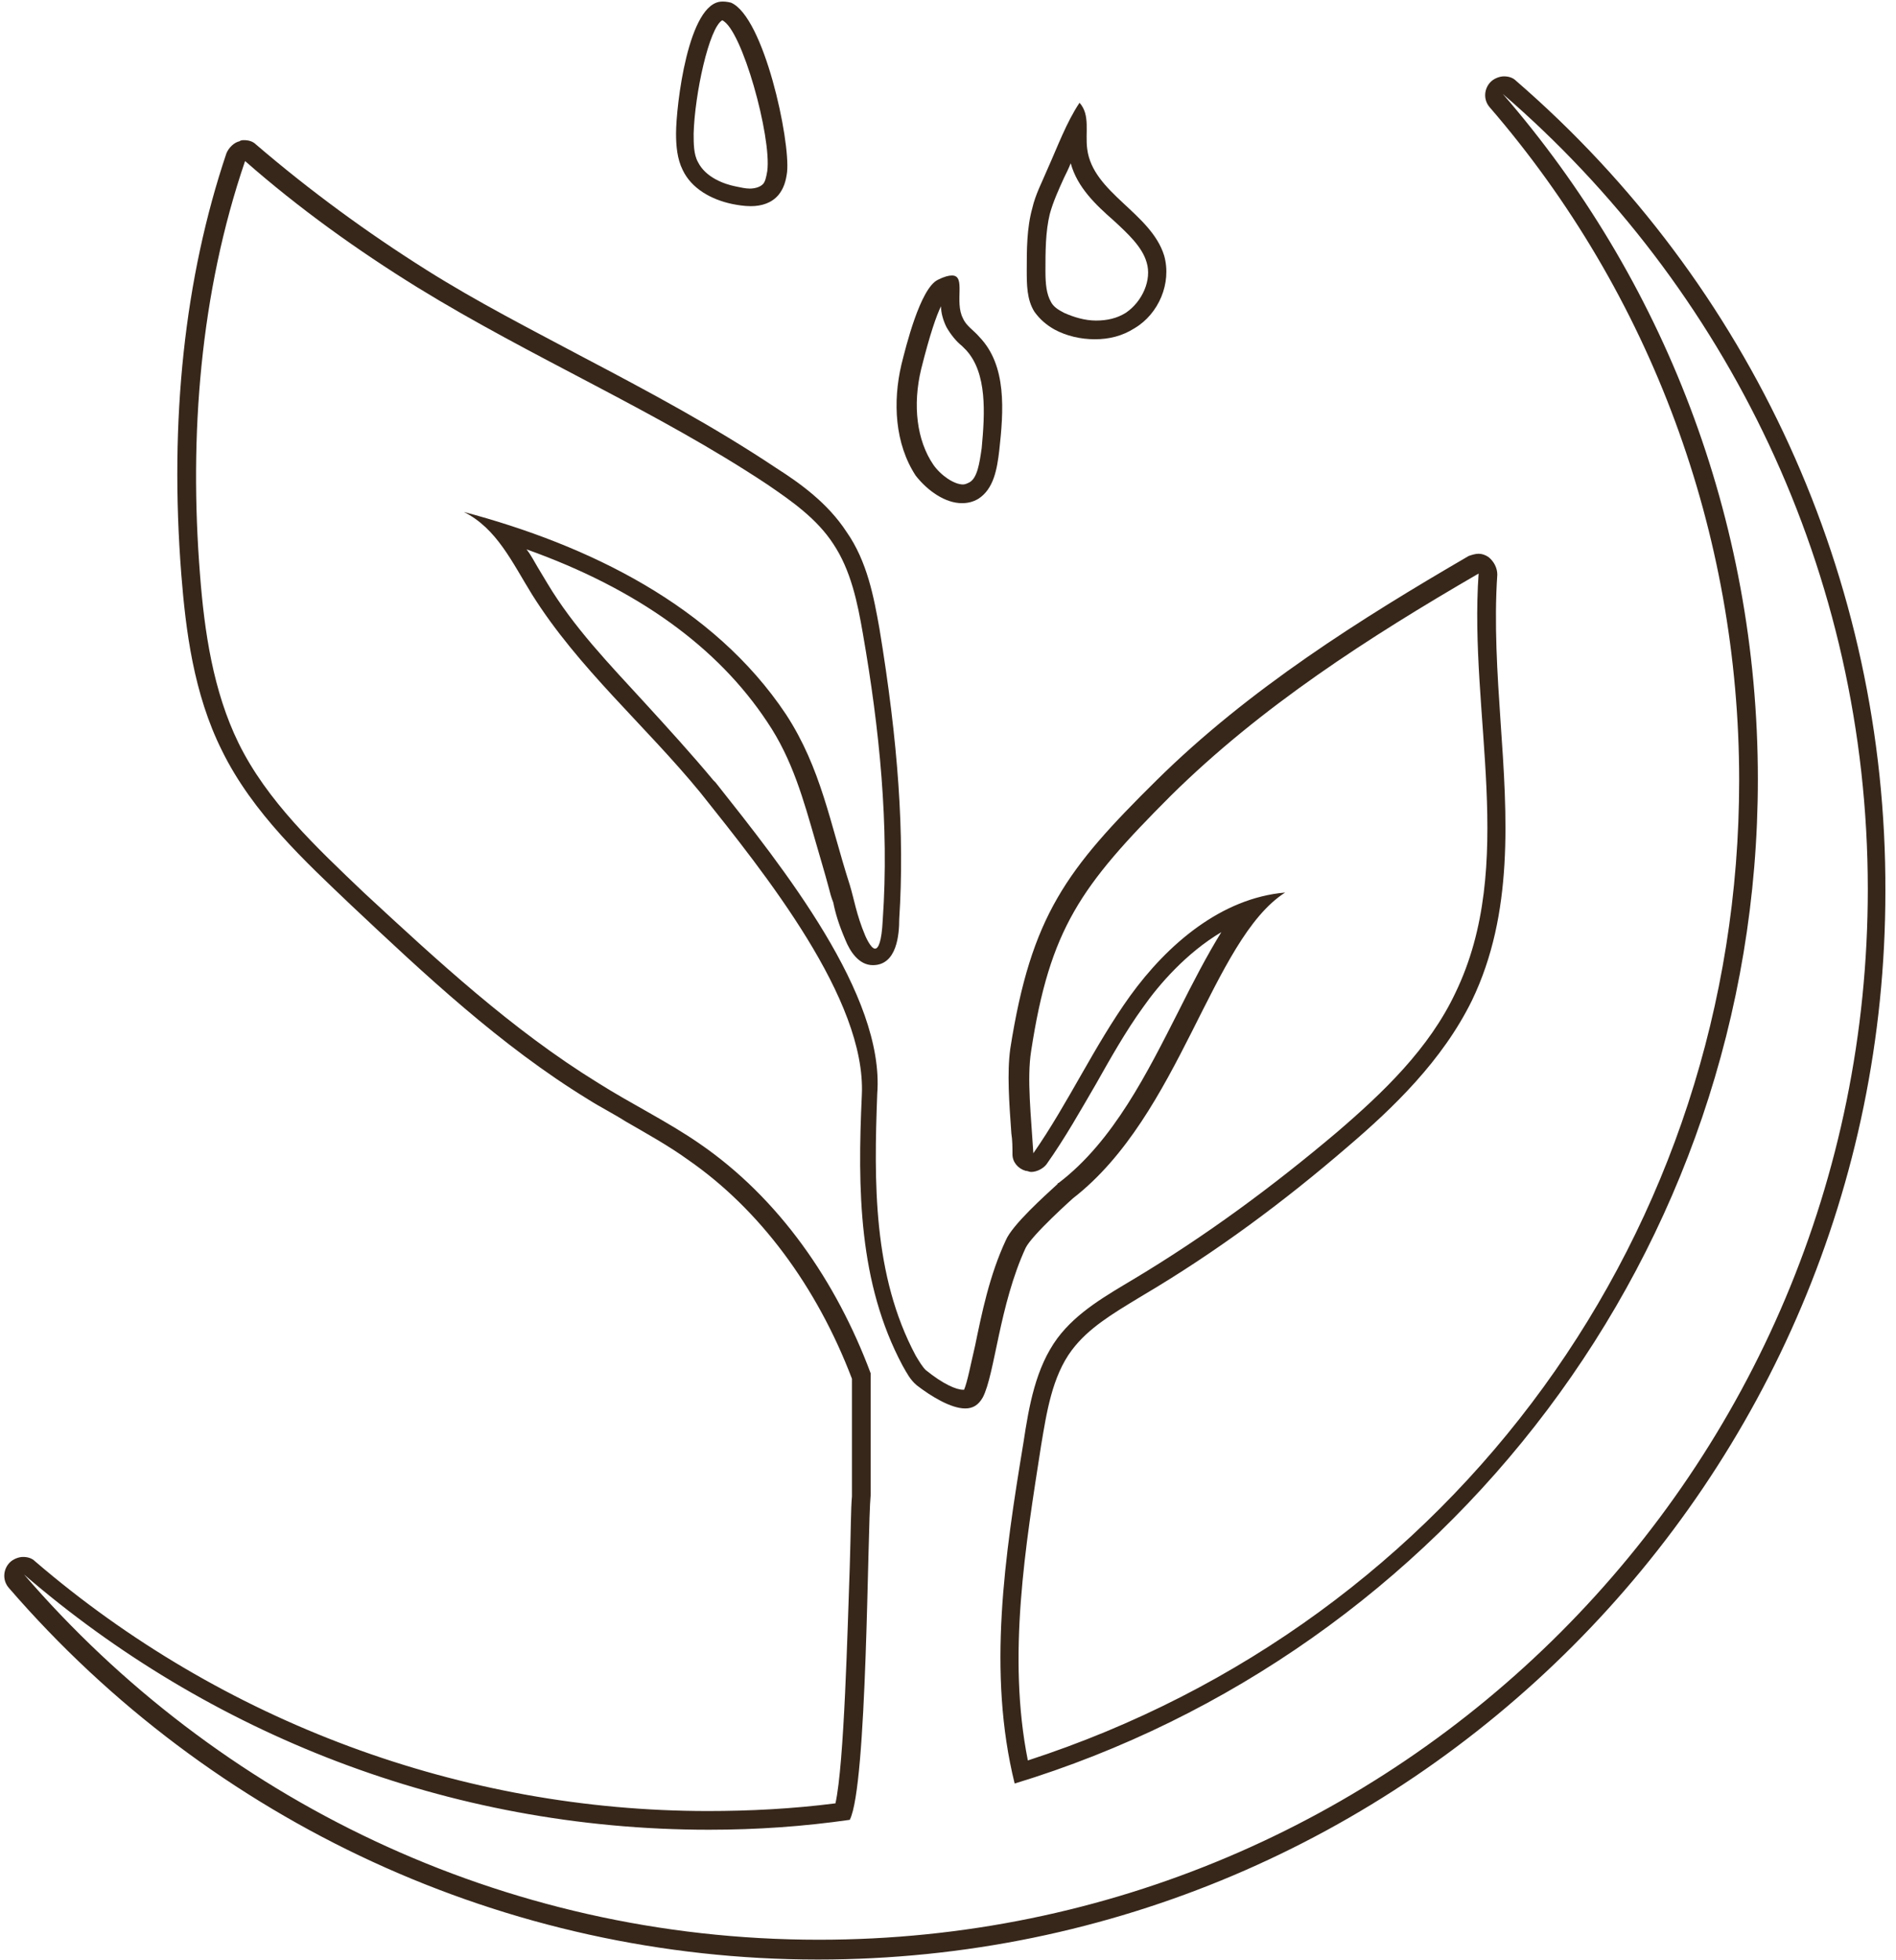 <svg width="120" height="124" viewBox="0 0 120 124" fill="none" xmlns="http://www.w3.org/2000/svg">
<path d="M95.948 5.108C95.74 4.9 95.461 4.83 95.183 4.83C94.905 4.83 94.557 4.969 94.348 5.178C93.931 5.595 93.861 6.291 94.278 6.778C104.507 18.607 110.074 33.707 110.074 49.363C110.074 77.822 92.052 102.593 65.054 111.361C63.732 104.75 64.915 97.722 65.889 91.46C66.237 89.373 66.585 87.076 67.837 85.406C68.881 84.015 70.412 83.11 72.012 82.136L72.36 81.927C76.953 79.213 81.267 76.013 85.302 72.534C88.155 70.098 91.287 67.106 93.165 63.279C95.809 57.782 95.392 51.659 94.974 45.675C94.766 42.613 94.557 39.413 94.766 36.351C94.766 35.933 94.557 35.516 94.209 35.237C94 35.098 93.791 35.029 93.583 35.029C93.374 35.029 93.165 35.098 92.957 35.168C86.137 39.134 79.04 43.587 73.195 49.363C67.489 54.999 65.263 57.921 63.941 66.341C63.732 67.872 63.871 69.75 64.01 71.699C64.08 72.116 64.08 72.603 64.08 73.021C64.08 73.508 64.428 73.925 64.915 74.064C65.054 74.064 65.124 74.134 65.263 74.134C65.611 74.134 66.028 73.925 66.237 73.647C67.42 71.977 68.394 70.237 69.368 68.567C70.273 66.967 71.247 65.228 72.36 63.697C73.334 62.305 75.074 60.287 77.3 58.965C76.396 60.426 75.491 62.166 74.587 63.975C72.638 67.802 70.481 72.186 67.002 74.83C67.002 74.83 66.933 74.83 66.933 74.899C66.098 75.665 64.08 77.474 63.662 78.448C62.619 80.675 62.132 83.11 61.714 85.128C61.436 86.311 61.227 87.424 61.018 87.911C61.018 87.911 61.018 87.911 60.949 87.911C60.531 87.911 59.696 87.563 58.583 86.659C58.374 86.45 58.165 86.102 57.957 85.754C55.243 80.675 55.312 74.76 55.521 69.194C56.008 62.931 49.537 54.86 45.293 49.502L45.154 49.363C43.762 47.693 42.301 46.092 40.839 44.492C38.543 41.987 36.316 39.691 34.647 36.907C34.438 36.56 34.229 36.212 34.02 35.864C33.812 35.516 33.603 35.098 33.325 34.751C40.352 37.255 45.432 40.943 48.563 45.675C50.163 48.041 50.859 50.615 51.625 53.259C51.903 54.233 52.181 55.138 52.46 56.182C52.529 56.46 52.599 56.738 52.738 57.086C52.877 57.782 53.086 58.478 53.503 59.452C53.782 60.148 54.338 61.053 55.243 61.053C56.774 61.053 56.913 59.104 56.913 58.13C57.261 52.772 56.843 46.927 55.66 39.76C55.312 37.812 54.895 35.516 53.573 33.637C52.39 31.828 50.651 30.576 49.12 29.601C45.154 26.957 40.978 24.731 36.873 22.574C33.603 20.834 30.193 19.094 26.992 17.077C23.235 14.711 19.617 12.067 16.207 9.144C15.998 8.935 15.72 8.866 15.442 8.866C15.372 8.866 15.233 8.866 15.164 8.935C14.816 9.005 14.468 9.353 14.329 9.701C11.684 17.564 10.71 26.54 11.476 36.351C11.754 39.83 12.241 43.866 14.05 47.484C15.998 51.45 19.338 54.512 22.261 57.295C26.853 61.609 31.654 66.132 37.221 69.542C37.986 70.029 38.822 70.446 39.587 70.933C40.909 71.699 42.301 72.464 43.553 73.369C48.076 76.5 51.694 81.371 53.921 87.216V94.661C53.851 95.357 53.851 96.957 53.782 99.114C53.642 103.011 53.434 111.569 52.877 114.074C50.163 114.422 47.45 114.561 44.806 114.561C29.219 114.561 14.05 108.925 2.221 98.766C2.012 98.557 1.734 98.488 1.456 98.488C1.177 98.488 0.83 98.627 0.621 98.836C0.203 99.253 0.134 99.949 0.551 100.436C13.424 115.327 32.072 123.955 51.764 123.955C89.06 123.955 119.328 93.617 119.328 56.391C119.398 36.629 110.839 17.981 95.948 5.108ZM51.833 122.702C31.724 122.702 13.702 113.726 1.525 99.601C13.146 109.621 28.315 115.744 44.875 115.744C47.937 115.744 50.859 115.535 53.782 115.118C54.895 112.961 54.895 96.748 55.104 94.591V86.868C52.947 81.092 49.328 75.804 44.249 72.325C42.231 70.933 39.935 69.82 37.847 68.498C32.42 65.158 27.688 60.774 23.026 56.46C20.034 53.607 16.903 50.685 15.094 46.997C13.493 43.727 12.937 39.969 12.659 36.351C11.963 27.584 12.659 18.538 15.511 10.188C18.921 13.18 22.609 15.824 26.436 18.19C33.672 22.643 41.535 25.983 48.563 30.645C50.094 31.689 51.694 32.802 52.738 34.403C53.851 36.072 54.269 38.09 54.617 40.108C55.66 46.092 56.287 52.216 55.869 58.2C55.8 59.591 55.591 60.009 55.382 60.009C55.104 60.009 54.756 59.174 54.756 59.174C54.199 57.852 54.06 56.878 53.782 55.973C52.529 52.076 51.972 48.597 49.746 45.188C45.154 38.299 37.221 34.472 29.358 32.385C31.446 33.428 32.42 35.585 33.672 37.603C36.595 42.265 40.839 45.884 44.319 50.128C48.424 55.277 54.825 63.21 54.547 69.263C54.269 75.247 54.338 81.162 57.122 86.38C57.4 86.868 57.609 87.285 58.026 87.633C58.931 88.329 60.183 89.094 61.088 89.094C61.575 89.094 61.923 88.885 62.201 88.398C62.967 86.937 63.245 82.553 64.915 78.935C65.332 78.1 67.907 75.804 67.907 75.804C74.726 70.516 76.674 59.452 81.336 56.46C77.3 56.808 73.891 59.73 71.525 63.001C69.229 66.202 67.629 69.75 65.402 72.951C65.263 70.655 64.984 68.219 65.263 66.48C66.446 58.756 68.394 56.043 74.1 50.337C79.805 44.701 86.624 40.317 93.583 36.281C92.957 45.188 96.018 54.721 92.121 62.792C90.451 66.341 87.529 69.124 84.607 71.629C80.571 75.039 76.326 78.17 71.803 80.883C70.064 81.927 68.185 82.971 66.933 84.641C65.541 86.52 65.124 88.955 64.776 91.251C63.593 98.418 62.48 105.794 64.219 112.822C91.426 104.541 111.257 79.213 111.257 49.293C111.257 32.733 105.203 17.564 95.114 5.943C109.239 18.12 118.215 36.142 118.215 56.251C118.215 92.991 88.503 122.702 51.833 122.702Z" fill="#37271B"/>
<path d="M60.879 31.829C61.227 31.829 61.575 31.76 61.923 31.551C62.897 30.925 63.106 29.672 63.245 28.489C63.523 25.984 63.732 23.131 61.992 21.322C61.644 20.905 61.157 20.627 60.949 20.14C60.392 19.096 61.157 17.426 60.253 17.426C60.044 17.426 59.766 17.495 59.348 17.704C58.235 18.261 57.33 21.949 57.052 23.062C56.495 25.428 56.635 28.072 57.957 30.09C58.722 31.064 59.835 31.829 60.879 31.829ZM58.304 23.34C58.861 21.114 59.279 19.931 59.557 19.374C59.557 19.792 59.696 20.279 59.905 20.696C60.183 21.183 60.531 21.601 60.879 21.879C60.949 21.949 61.088 22.088 61.157 22.157C62.479 23.619 62.34 26.124 62.132 28.35C61.992 29.324 61.853 30.229 61.366 30.507C61.227 30.577 61.088 30.646 60.949 30.646C60.392 30.646 59.557 30.09 59.07 29.394C58.026 27.863 57.748 25.637 58.304 23.34Z" fill="#37271B"/>
<path d="M46.336 12.903C46.684 12.972 47.102 13.042 47.519 13.042C48.215 13.042 48.841 12.833 49.259 12.346C49.607 11.929 49.746 11.441 49.815 10.885C50.024 8.867 48.354 1.074 46.267 0.169C45.988 0.1 45.849 0.1 45.71 0.1C43.553 0.1 42.788 6.71 42.788 8.449C42.788 9.215 42.857 10.05 43.205 10.746C43.762 11.929 45.014 12.624 46.336 12.903ZM45.71 1.283C46.962 1.839 48.841 8.658 48.563 10.815C48.493 11.233 48.424 11.511 48.285 11.65C48.076 11.859 47.728 11.929 47.45 11.929C47.171 11.929 46.893 11.859 46.545 11.789C45.849 11.65 44.666 11.233 44.179 10.259C43.901 9.772 43.901 9.076 43.901 8.449C43.971 5.945 44.875 1.77 45.71 1.283Z" fill="#37271B"/>
<path d="M66.724 20.835C67.489 21.252 68.394 21.461 69.298 21.461C70.203 21.461 71.038 21.252 71.803 20.765C73.334 19.861 74.169 17.913 73.682 16.173C72.847 13.459 69.159 12.207 68.811 9.423C68.672 8.38 69.02 7.266 68.324 6.501C67.489 7.753 66.933 9.284 66.306 10.676C65.958 11.511 65.541 12.276 65.332 13.181C64.984 14.433 64.984 15.825 64.984 17.078C64.984 17.982 64.984 18.956 65.471 19.722C65.819 20.209 66.237 20.557 66.724 20.835ZM66.445 13.529C66.654 12.763 67.002 11.998 67.35 11.233C67.489 10.954 67.628 10.676 67.767 10.328C68.185 11.859 69.368 12.972 70.481 13.946C71.386 14.781 72.29 15.616 72.569 16.59C72.917 17.704 72.29 19.095 71.247 19.791C70.69 20.139 70.064 20.278 69.368 20.278C68.672 20.278 67.976 20.07 67.35 19.791C66.933 19.582 66.654 19.374 66.515 19.095C66.237 18.608 66.167 17.982 66.167 17.147C66.167 15.964 66.167 14.642 66.445 13.529Z" fill="#37271B"/>
</svg>
